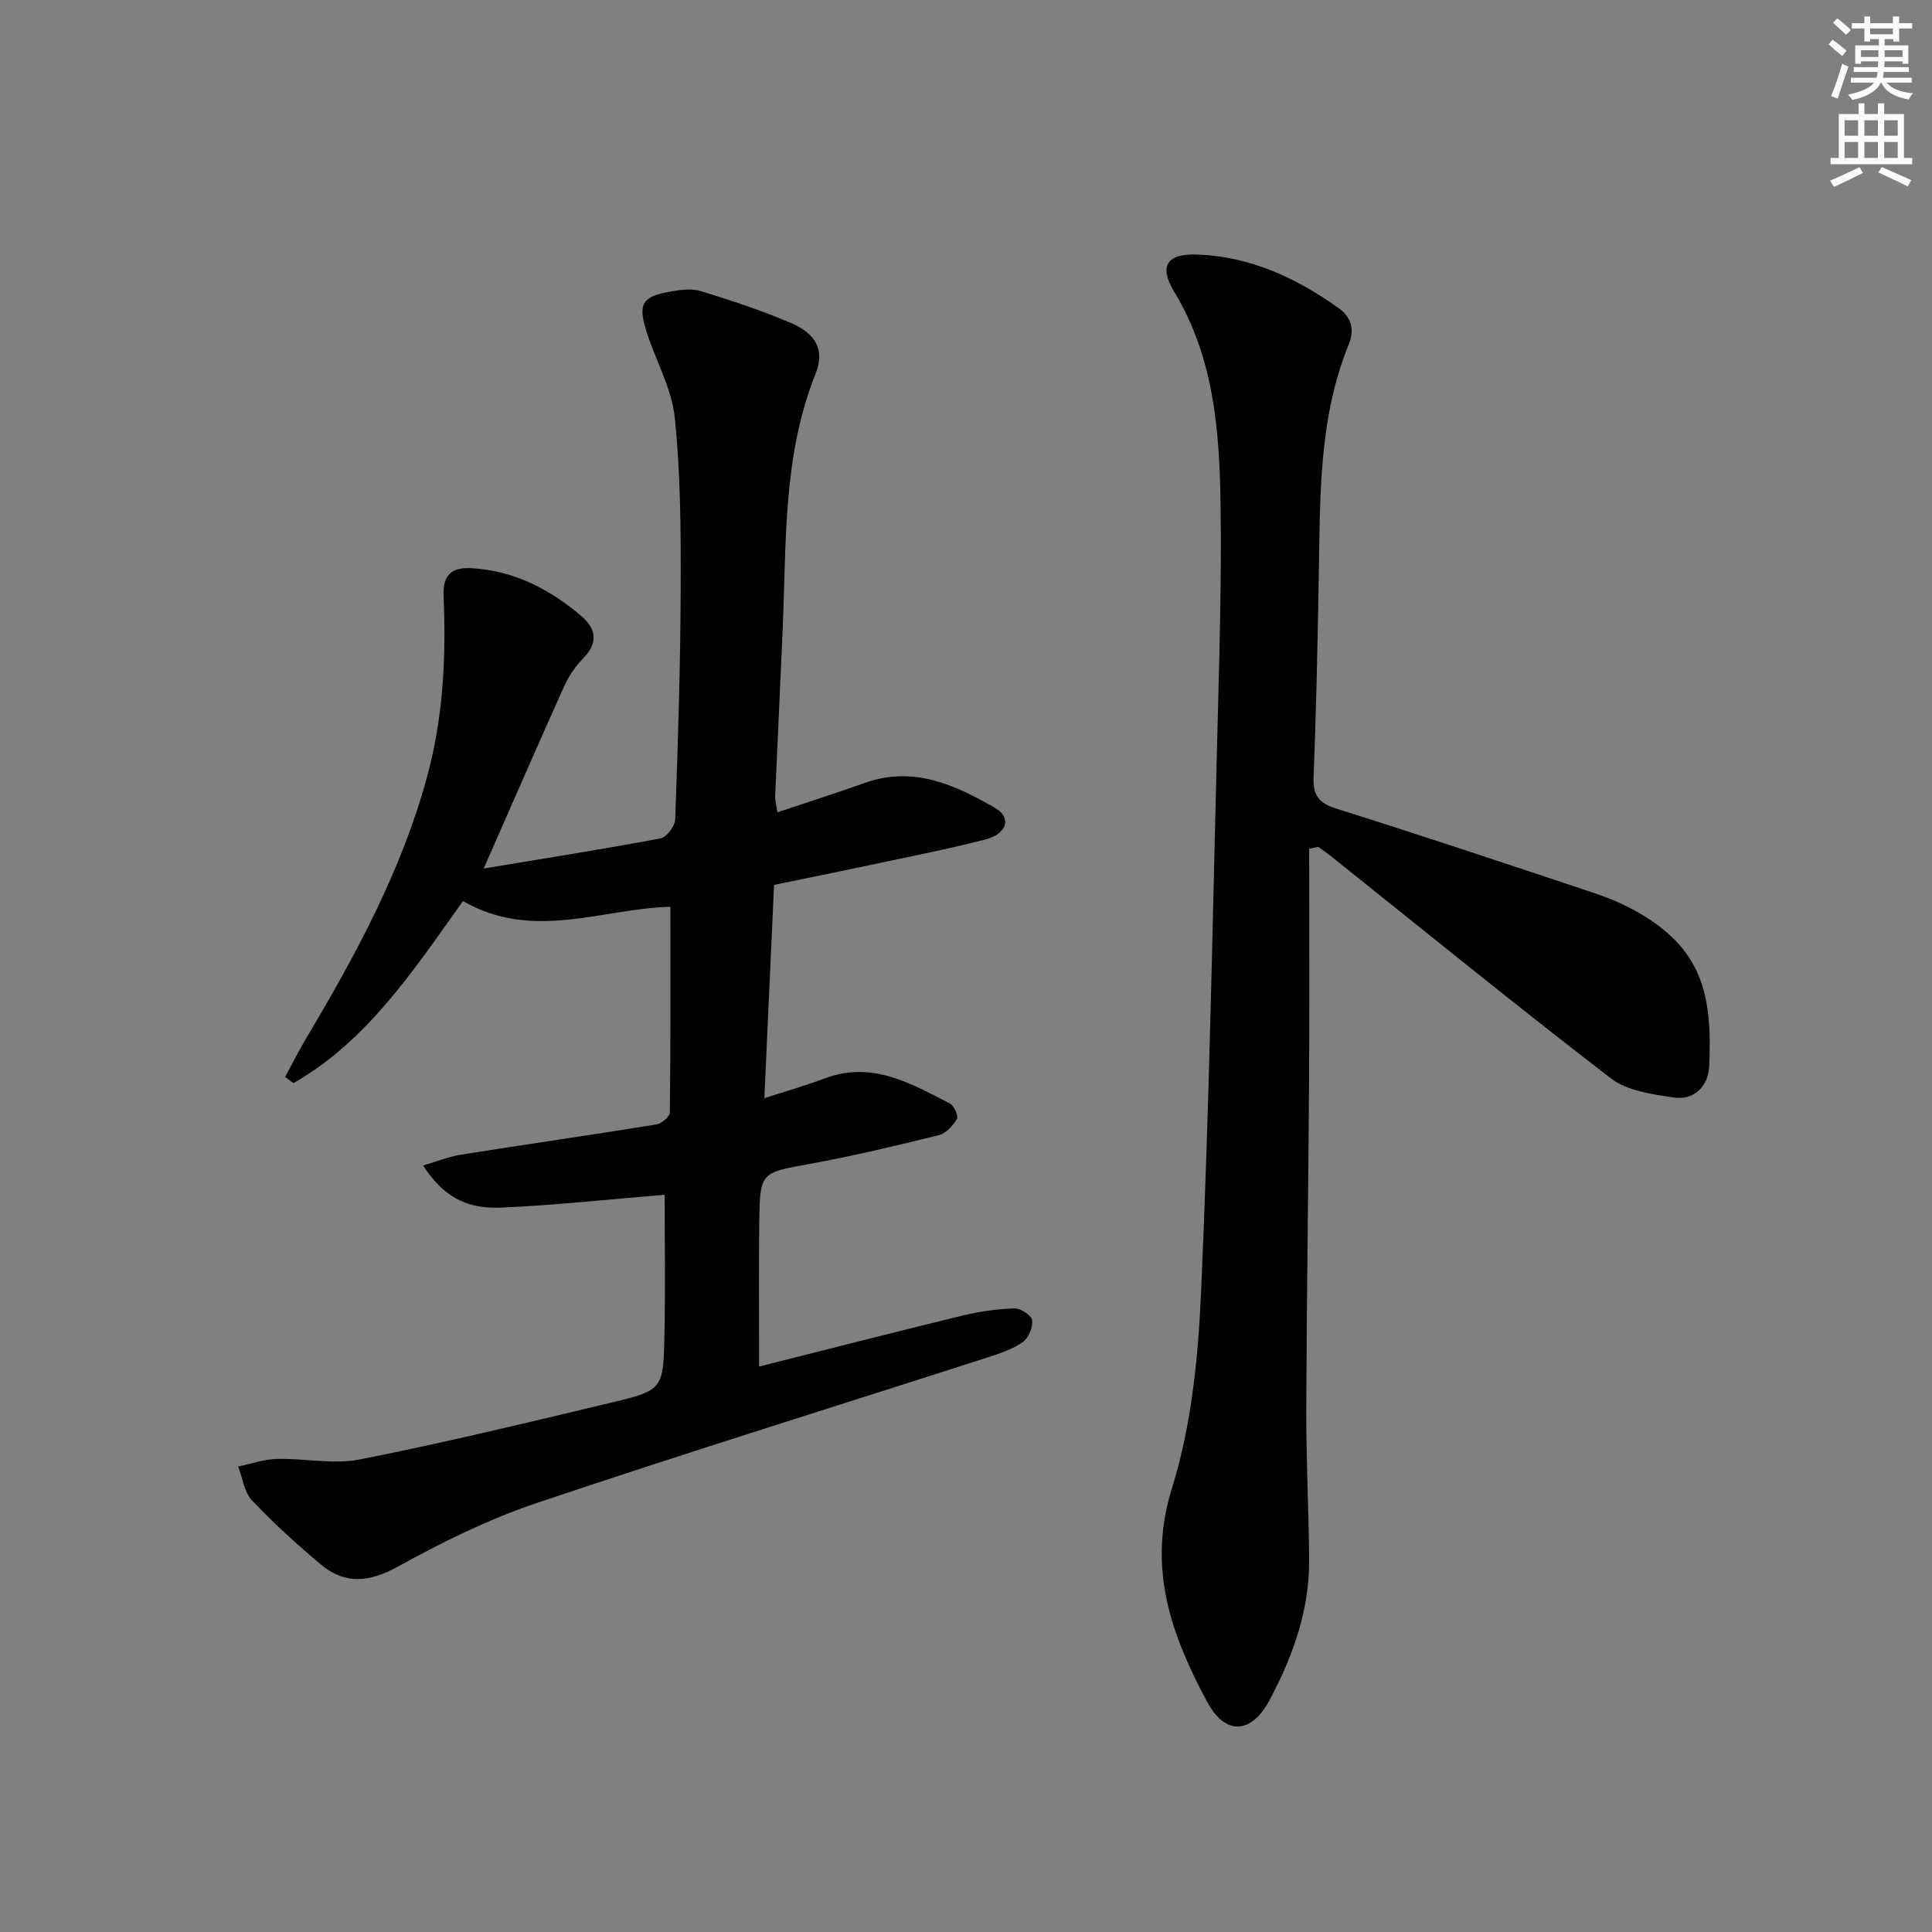 <svg enable-background="new 0 0 400 400" viewBox="0 0 400 400" xmlns="http://www.w3.org/2000/svg"><rect x="0" y="0" width="400" height="400" fill="#808080" stroke="none"/><path d="m100.14 179.82c12.82-2.13 24.76-4.01 36.63-6.24 1.26-.24 2.98-2.56 3.03-3.96.57-15.97 1.08-31.95 1.13-47.92.04-11.76-.02-23.59-1.23-35.26-.63-6.09-4-11.86-5.87-17.86-1.79-5.7-.86-7.18 4.92-8.21 2.09-.37 4.46-.69 6.41-.08 6.33 1.95 12.66 4.03 18.73 6.64 5.12 2.2 6.88 5.66 4.97 10.44-6.81 17-6.04 34.87-6.8 52.59-.5 11.62-1.07 23.24-1.57 34.86-.04.92.25 1.86.47 3.36 6.32-2.12 12.29-4.03 18.2-6.12 10-3.53 18.61.46 26.88 5.23 3.48 2.01 2.46 5.37-2.08 6.53-7.87 2.01-15.85 3.57-23.79 5.27-6.48 1.38-12.98 2.69-19.91 4.12-.66 14.51-1.32 28.89-2.01 44.16 4.51-1.46 8.57-2.62 12.51-4.1 9.74-3.67 17.78 1.01 25.88 5.19.87.45 1.83 2.58 1.48 3.19-.82 1.4-2.26 3.01-3.74 3.37-8.86 2.19-17.74 4.32-26.72 5.95-10.21 1.86-10.34 1.62-10.47 12.37-.12 9.76-.02 19.52-.02 29.59 13.7-3.45 27.83-7.08 42.01-10.53 3.52-.85 7.16-1.39 10.77-1.51 1.29-.05 3.57 1.4 3.73 2.42.22 1.43-.71 3.69-1.9 4.53-2.11 1.49-4.72 2.36-7.23 3.17-31.12 10.03-62.35 19.71-93.34 30.14-9.98 3.36-19.61 8.1-28.85 13.21-5.95 3.28-10.96 3.74-16.02-.52-4.94-4.16-9.76-8.53-14.18-13.22-1.61-1.71-1.94-4.63-2.85-6.99 2.65-.55 5.29-1.5 7.95-1.57 5.78-.15 11.78 1.19 17.32.09 17.4-3.44 34.66-7.62 51.92-11.74 10.74-2.56 10.83-2.75 11.07-14.05.2-9.8.04-19.61.04-29-11.24.92-22.55 2.17-33.89 2.66-7.46.33-12.07-2.51-16.13-8.72 2.82-.82 5.33-1.84 7.94-2.25 13.44-2.13 26.92-4.07 40.35-6.24 1.08-.17 2.79-1.61 2.8-2.47.18-14.1.12-28.21.12-42.59-13.82.27-28.41 7.21-42.94-1.2-10.19 14.25-19.72 28.89-35.1 37.7-.58-.43-1.15-.86-1.73-1.29 1.51-2.77 2.93-5.58 4.54-8.29 10.12-17.03 19.5-34.31 24.8-53.65 3.41-12.43 4.01-24.91 3.47-37.55-.19-4.55 1.72-6.06 5.79-5.83 8.84.5 16.27 4.38 22.84 10.01 2.96 2.54 3.38 5.46.34 8.58-1.59 1.64-3 3.63-3.94 5.71-5.51 12.25-10.87 24.56-16.73 37.88z" fill="#000001"/><path d="m271.05 175.73c0 15.95.08 31.89-.02 47.84-.14 22.81-.51 45.62-.58 68.43-.03 10.31.51 20.63.59 30.94.08 10.4-3.35 19.93-8.14 28.96-3.8 7.16-9.2 7.52-13.01.39-7.35-13.76-12.43-27.54-7.25-44.17 4.05-12.98 5.44-27.08 6.04-40.78 1.66-37.4 2.34-74.85 3.28-112.29.43-16.97.99-33.95.74-50.92-.23-15.13-1.4-30.19-9.61-43.76-3.22-5.31-1.48-7.88 4.71-7.67 10.98.36 20.57 4.83 29.36 11.1 2.5 1.78 3.38 4.31 2.1 7.45-6.38 15.66-5.92 32.2-6.23 48.66-.25 13.65-.52 27.3-1.07 40.93-.16 3.84 1.06 5.43 4.75 6.59 17.88 5.63 35.67 11.56 53.45 17.5 3.13 1.05 6.23 2.39 9.09 4.03 13.06 7.54 15.32 16.84 14.62 31.82-.19 4-3.02 7.1-7.37 6.44-4.45-.68-9.57-1.35-12.94-3.93-19.54-15.01-38.65-30.58-57.9-45.95-.89-.71-1.83-1.34-2.74-2.01-.61.14-1.24.27-1.87.4z" fill="#000001"/><g fill="#fcfbfa"><path d="m378.6 9.2.8-1c.9.7 1.9 1.4 2.9 2.3l-.9 1.1c-1.1-.9-2-1.7-2.8-2.4zm.5 10.7c.9-2.1 1.6-4.3 2.3-6.7.4.2.8.4 1.3.6-.7 2.1-1.5 4.3-2.2 6.6zm.4-15.2.9-.9c1 .8 2 1.6 2.8 2.4l-1 1c-1-.9-1.9-1.8-2.7-2.5zm12.5-1.3h1.2v1.4h2.7v1.1h-2.7v2.7h-1.2v-.5h-1.8v1.3h4.9v3.8h-1.2v-.5h-3.7c0 .4-.1.9-.1 1.2h5.1v1h-5.2c0 .5-.1.9-.2 1.2h6v1h-5.2c1.1 1.3 2.9 2 5.5 2.2-.4.4-.7.8-.9 1.3-2.9-.5-4.8-1.6-5.7-3.5h-.1c-.8 1.7-2.7 2.9-5.9 3.6-.2-.4-.6-.8-.9-1.1 2.8-.6 4.6-1.4 5.4-2.5h-4.8v-1h5.3c.1-.3.2-.7.2-1.2h-4.9v-1h5c0-.4 0-.8.1-1.2h-3.6v.5h-1.2v-3.8h4.9v-1.3h-1.8v.5h-1.2v-2.7h-2.6v-1.1h2.6v-1.4h1.2v1.4h4.7v-1.4zm-6.7 8.4h3.6c0-.4 0-.9 0-1.4h-3.6zm1.9-4.7h4.7v-1.2h-4.7zm6.7 3.3h-3.7v1.4h3.7z"/><path d="m384.7 21.4h1.3v2.2h2.8v-2.2h1.3v2.2h4.1v9.1h1.7v1.3h-16.9v-1.3h1.7v-9.1h4.1v-2.2zm.3 13.2.7 1.2c-1.8.9-3.8 1.9-6 2.9-.2-.4-.5-.8-.8-1.3 2.4-1 4.4-2 6.1-2.8zm-3.1-6.5h2.8v-3.2h-2.8zm0 4.6h2.8v-3.3h-2.8zm4.1-4.6h2.8v-3.2h-2.8zm0 4.6h2.8v-3.3h-2.8zm3.6 1.9c2.1.9 4.1 1.8 6.1 2.7l-.7 1.3c-2.2-1.1-4.2-2-6.1-2.9zm3.3-9.7h-2.8v3.2h2.8zm-2.8 7.8h2.8v-3.3h-2.8z"/></g></svg>
